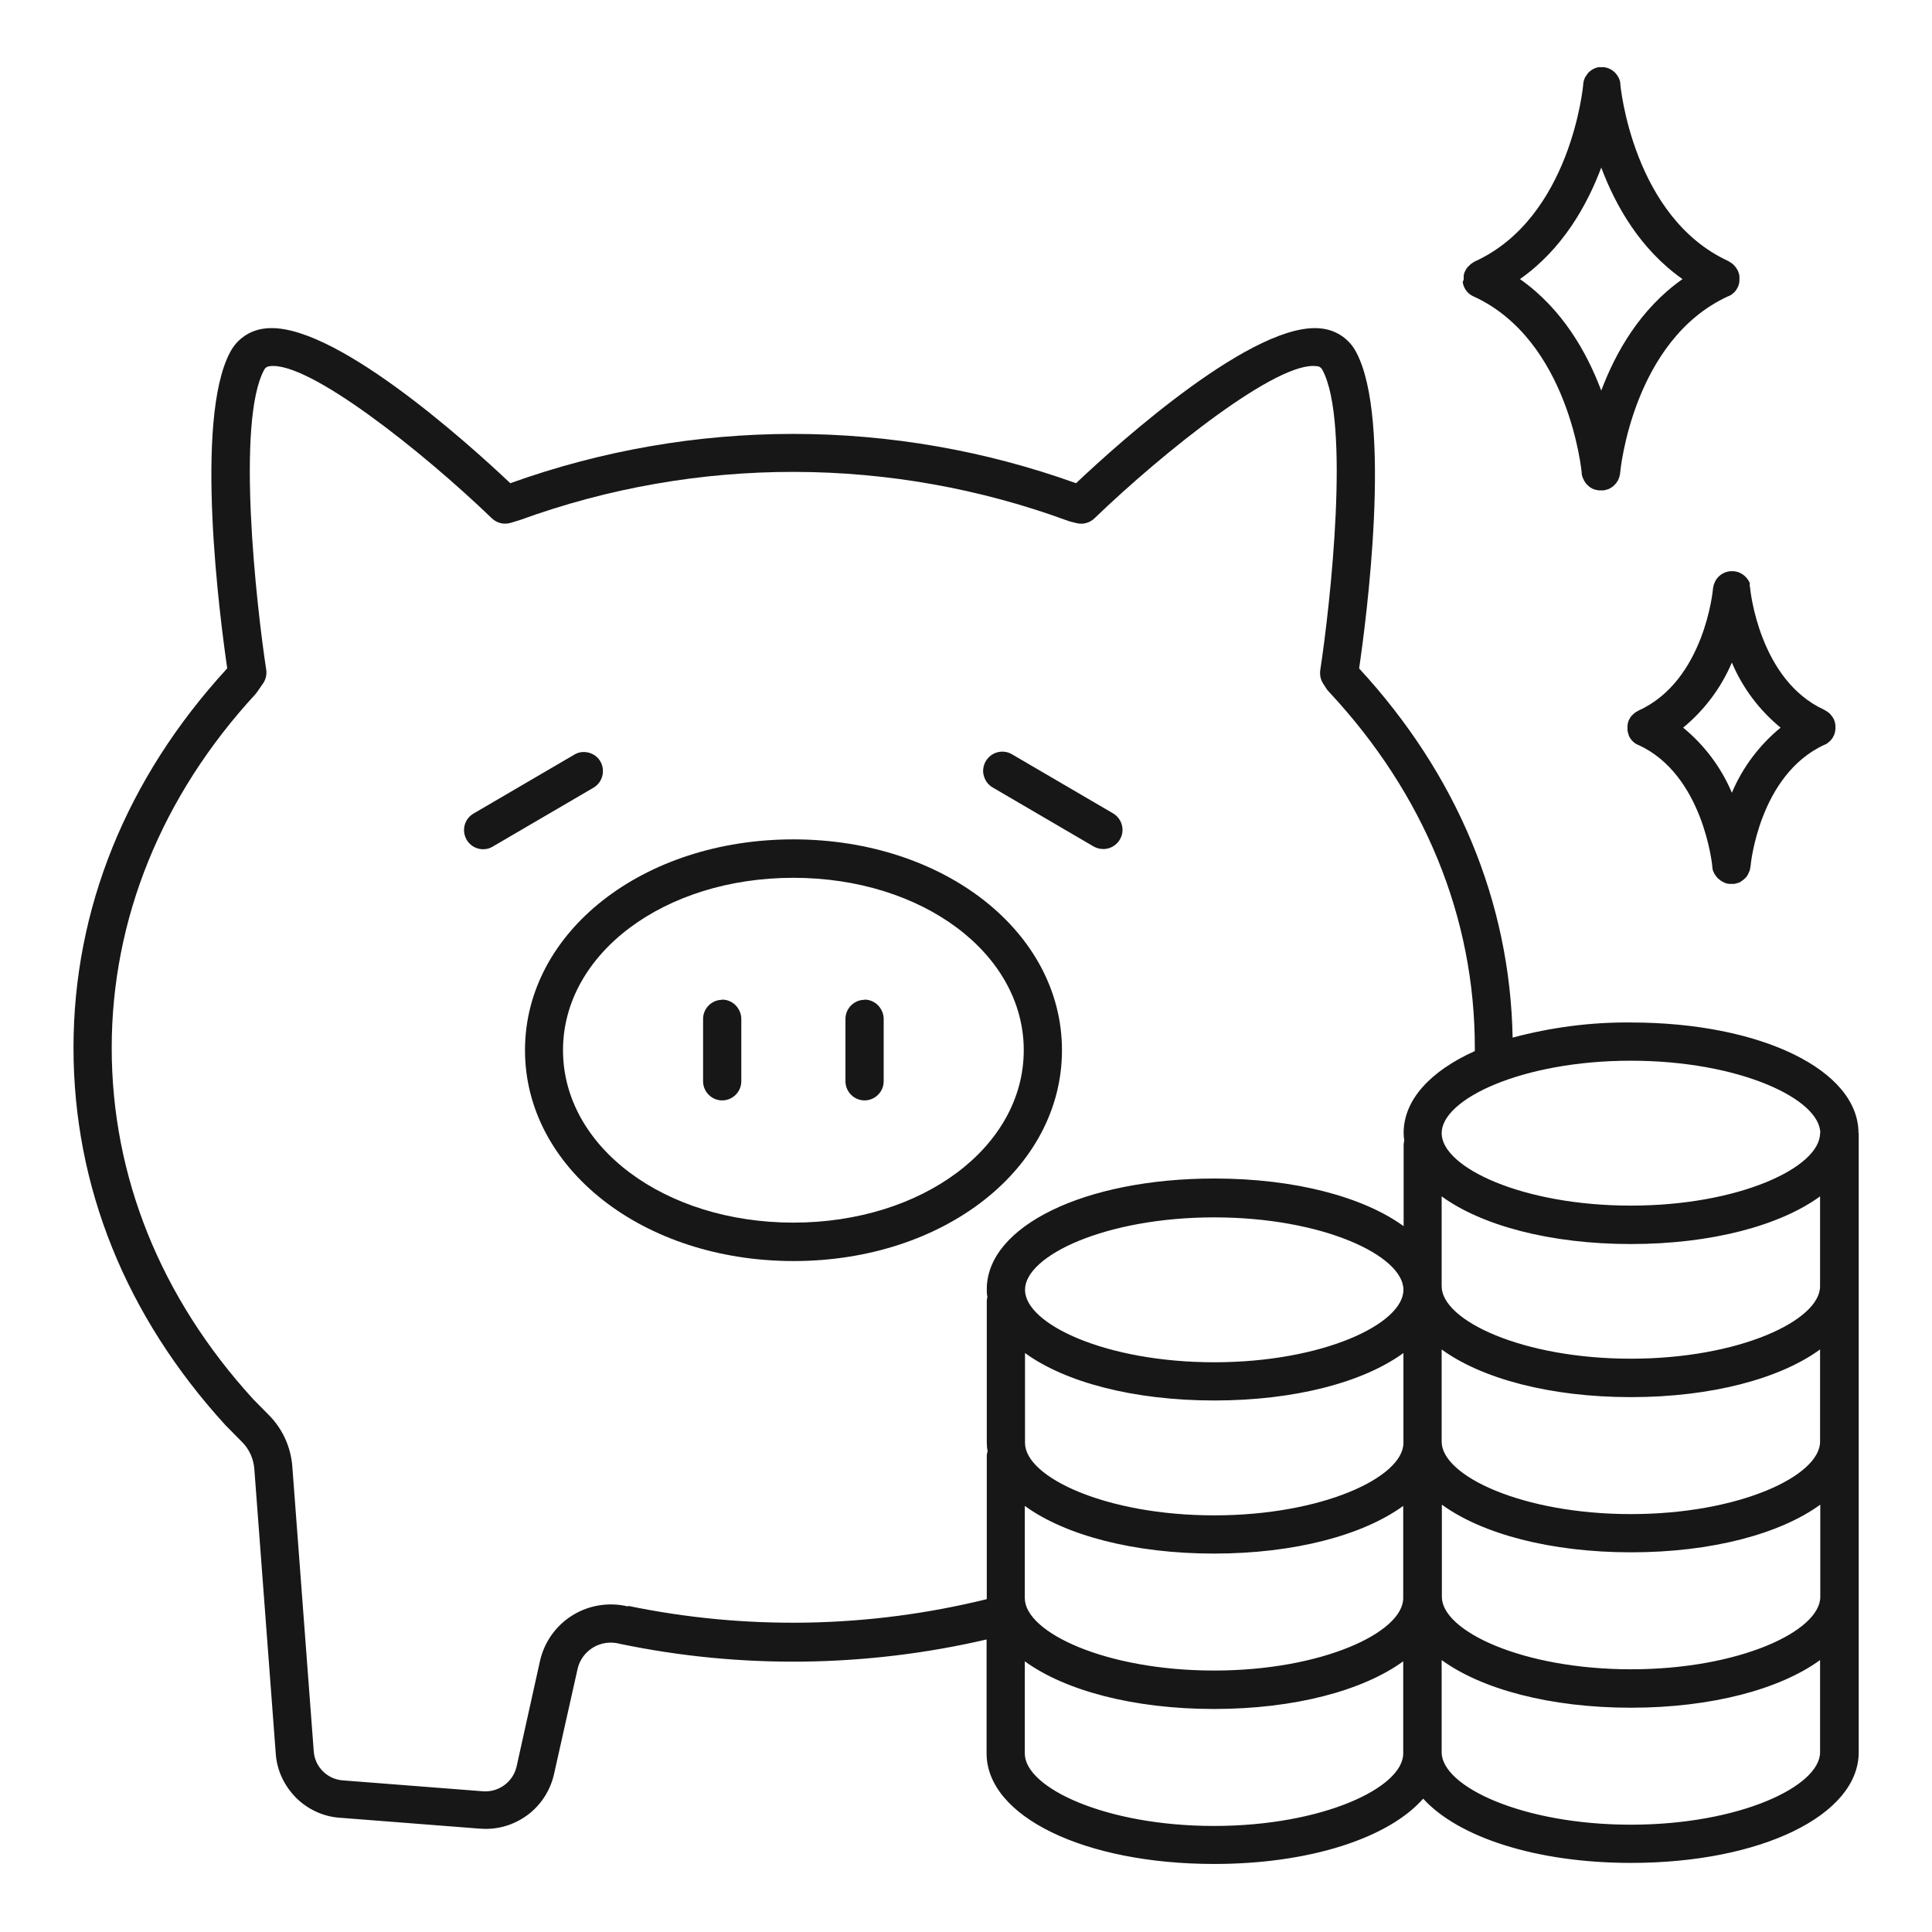 <?xml version="1.0" encoding="UTF-8"?>
<svg xmlns="http://www.w3.org/2000/svg" id="Layer_1" data-name="Layer 1" viewBox="0 0 92 92">
  <defs>
    <style>
      .cls-1 {
        fill: #171717;
      }
    </style>
  </defs>
  <path class="cls-1" d="M69.66,13.38s0,.06,0,.09c0,.03.01.05.02.08,0,.03.02.06.03.09.01.03,0,.02.01.03l.04.07.02.04s.06.09.09.12l.03.03h0s.06.06.09.08l.04.03s.08.05.12.07h.01c4.56,2.08,5.16,8.36,5.16,8.42,0,0,0,.01,0,.02,0,.02,0,.04.01.05,0,.04.01.08.03.12l.02.05s.03.07.05.11l.03.05s.04.06.06.09c.01.02.03.03.05.05l.07.07.06.05s.05.04.08.05l.07.04.09.03h0s.05.02.08.02c.03,0,.06.01.09.02h.25s.06,0,.09-.02h0s.05-.01.08-.02l.09-.03.07-.04s.05-.03.08-.05.04-.03.06-.05c.02-.02.05-.04.07-.07.02-.02.03-.03.05-.05h0s.04-.06.06-.09l.04-.06s.03-.07.04-.1.02-.04.02-.06h0s.02-.07.03-.11c0-.02,0-.04.01-.06,0,0,0-.01,0-.02,0-.06.59-6.34,5.16-8.42h.01,0s.09-.05.13-.07l.04-.03s.06-.05.09-.08l.03-.03s.07-.08.09-.12l.02-.04.04-.07s0-.02.01-.03c.01-.01.02-.06.03-.09s.02-.05.02-.08c0-.03,0-.06.01-.09,0-.03,0-.06,0-.09,0-.03,0-.06,0-.09,0-.03,0-.06-.01-.09,0-.03-.01-.06-.02-.08s-.02-.06-.03-.09c-.01-.03,0-.02-.01-.03l-.03-.05s-.03-.06-.05-.09h0s-.03-.04-.05-.06l-.06-.07-.06-.06-.07-.05h0s-.05-.03-.08-.05c-.01-.01-.03-.02-.04-.03-4.56-2.08-5.16-8.36-5.16-8.42h0s0-.01,0-.02c0-.03-.01-.05-.01-.08,0-.03-.01-.06-.02-.09h0s-.02-.07-.04-.1c0-.02-.02-.04-.03-.06-.13-.25-.38-.43-.67-.47-.01,0-.02,0-.03,0h-.24,0c-.22.04-.41.16-.55.34v.02s-.07.08-.09.12c-.01.02-.02.05-.03.08-.01.03-.02.05-.03.08-.01.03-.02.07-.02.1,0,.03-.01.05-.01.07h0s0,.01,0,.02c0,.06-.59,6.34-5.16,8.42-.02,0-.03.02-.05.03s-.05.03-.08.05l-.08.06-.06.06h0s-.05.05-.07.07c-.02.02-.03.04-.05.06-.02.03-.03.06-.05.09l-.03.05s0,.02-.01.03c-.01,0-.02.06-.03.09-.01.03-.02.06-.02.08h0s0,.06,0,.09c0,.03,0,.06,0,.09,0,.03-.02.05-.02.08h0ZM76.25,7.98c.68,1.81,1.85,3.89,3.87,5.31-2.02,1.42-3.19,3.5-3.87,5.31-.68-1.81-1.85-3.89-3.87-5.31,2.02-1.42,3.19-3.5,3.87-5.31Z"></path>
  <path class="cls-1" d="M83.34,27.83s-.01-.04-.02-.06c-.01-.04-.03-.08-.05-.11-.15-.26-.42-.44-.72-.46h-.15c-.35.03-.66.26-.77.59l-.02.05s-.01.06-.02.09h0s-.01.06-.02.09c0,0,0,.01,0,.02,0,.04-.4,4.36-3.53,5.79-.02,0-.03.02-.05.03l-.08.04s-.05.04-.08.06l-.06.05h0s-.04.05-.07.07c-.02.02-.03.04-.05.06-.02.03-.04.06-.05.09,0,.02-.02.03-.03.04s0,.02-.01.03h0s-.02.06-.03.09c0,.03-.02.05-.02.08,0,.03,0,.06-.01.09v.18h0s0,.06.01.09c0,.03.01.05.02.08,0,.03.02.06.03.09,0,0,0,.02,0,.03l.04.07s.01.03.02.04c.03.04.06.08.09.12l.03.03s.06.05.09.08l.04.03s.08.05.13.07h.01c3.09,1.41,3.52,5.7,3.53,5.79,0,0,0,.01,0,.02,0,.03,0,.06.01.08,0,.03.01.06.02.09,0,.03.02.05.03.07h0s.02.06.04.09c.01.02.03.04.04.06.01.02.04.05.06.08l.05.06h0s.04.04.07.06c.02.02.04.03.06.05.02.02.05.03.08.05l.07.04s.06.03.09.04l.07.02h0s.07.02.11.02h.23s.07-.01.1-.02l.07-.02h0s.06-.02.09-.03l.07-.04s.05-.03.07-.05c.02-.02.04-.03.07-.05.02-.02.04-.04.06-.06.02-.02.04-.04.06-.06.02-.03.04-.05.05-.08.02-.03.03-.04.04-.07.01-.02.03-.06.04-.09.01-.03.02-.05.03-.07h0s.02-.06.02-.09c0-.03.01-.06.02-.09,0,0,0-.01,0-.02,0-.04.4-4.36,3.53-5.79h.01s.09-.04.12-.07l.04-.03s.06-.05.09-.08c.01,0,.02-.02.03-.03.03-.04.07-.08.09-.12l.02-.04s.03-.05.04-.07,0-.02.01-.03h0s.02-.06.03-.09c0-.03.02-.05.02-.08s0-.06.01-.09,0-.06,0-.09v-.09s0-.06-.01-.09-.01-.05-.02-.08c0-.03-.02-.06-.03-.09,0-.01,0-.02-.01-.03,0-.02-.02-.03-.03-.05-.01-.03-.03-.06-.05-.08-.02-.02-.03-.05-.05-.07-.02-.02-.04-.05-.06-.07l-.07-.06s-.04-.03-.07-.05c-.03-.02-.06-.04-.09-.05l-.04-.03c-3.09-1.41-3.52-5.69-3.53-5.79,0,0,0-.01,0-.02,0-.03-.01-.06-.02-.09,0-.04,0-.07,0-.1h0ZM84.79,34.65h0c-1.01.83-1.81,1.89-2.32,3.1-.51-1.21-1.31-2.27-2.32-3.1,1.01-.83,1.81-1.9,2.32-3.1.51,1.21,1.31,2.27,2.32,3.1h0Z"></path>
  <path class="cls-1" d="M88.5,53.96c0-3.01-4.66-5.27-10.84-5.27h0c-1.9-.02-3.79.23-5.63.72-.12-6.45-2.64-12.52-7.31-17.58.33-2.24,1.6-11.85-.15-15.08h0c-.32-.6-.91-1.01-1.59-1.1-3.15-.46-9.68,5.41-11.74,7.36h0c-8.71-3.13-18.23-3.13-26.94,0-2.06-1.95-8.6-7.83-11.74-7.36h0c-.68.09-1.27.5-1.59,1.1-1.75,3.22-.48,12.82-.15,15.07l-.03.04c-4.76,5.19-7.29,11.42-7.29,18.03s2.49,12.78,7.24,17.98l.79.8c.34.34.54.79.58,1.27l1.02,13.55h0c.05.8.4,1.54.96,2.11.56.56,1.31.91,2.1.96l6.68.52c.09,0,.17.01.26.01.76,0,1.49-.26,2.08-.73.59-.47,1-1.13,1.17-1.87l1.12-5c.09-.43.36-.8.73-1.03.39-.24.86-.3,1.3-.18,5.76,1.2,11.72,1.12,17.45-.21v5.42c0,3.01,4.66,5.27,10.84,5.27,4.58,0,8.32-1.25,9.95-3.11,1.66,1.83,5.37,3.06,9.9,3.06,6.18,0,10.84-2.27,10.84-5.27v-7.29s0-.02,0-.04v-7.36s0-.03,0-.04v-7.36s0-.03,0-.04v-7.36ZM86.68,76.04c0,1.63-3.85,3.45-9.01,3.45s-9.01-1.82-9.01-3.45v-4.39c1.91,1.39,5.17,2.27,9.01,2.27s7.1-.88,9.01-2.27v4.39ZM77.66,64.7c-5.16,0-9.01-1.82-9.01-3.45v-4.28c1.91,1.39,5.17,2.27,9.01,2.27s7.1-.88,9.01-2.27v4.28c0,1.63-3.85,3.45-9.01,3.45ZM57.82,64.87c-5.16,0-9.01-1.82-9.01-3.45s3.85-3.45,9.01-3.45c5.16,0,9.01,1.82,9.01,3.45s-3.85,3.45-9.01,3.45h0ZM57.82,66.69c3.85,0,7.1-.87,9.01-2.26v4.28c0,1.63-3.85,3.45-9.01,3.45s-9.01-1.82-9.01-3.45v-4.28c1.91,1.39,5.17,2.26,9.02,2.26h0ZM48.8,76.1v-4.39c1.91,1.39,5.17,2.27,9.01,2.27s7.1-.88,9.01-2.27v4.39c0,1.63-3.85,3.45-9.01,3.45s-9.01-1.82-9.01-3.45h0ZM86.67,68.65c0,1.63-3.85,3.45-9.01,3.45s-9.01-1.82-9.01-3.45v-4.39c1.91,1.39,5.17,2.27,9.01,2.27s7.1-.88,9.01-2.27v4.39ZM86.67,53.96c0,1.63-3.85,3.45-9.01,3.45s-9.01-1.82-9.01-3.45,3.85-3.45,9.01-3.45,9.02,1.82,9.02,3.45h0ZM29.91,76.5c-.9-.22-1.86-.07-2.65.42-.79.49-1.35,1.28-1.55,2.19l-1.11,5.01c-.17.73-.84,1.23-1.59,1.18l-6.68-.52c-.74-.05-1.34-.64-1.39-1.39l-1.02-13.56c-.07-.91-.45-1.76-1.09-2.42l-.77-.78c-4.41-4.83-6.74-10.61-6.74-16.73s2.37-11.99,6.84-16.84h0s.05-.06.07-.09l.28-.4c.14-.19.2-.43.17-.66-.48-3.14-1.44-11.83-.1-14.3.05-.1.14-.16.25-.17,1.83-.28,7.3,4.07,10.59,7.24.24.23.57.31.89.22l.46-.14c8.44-3.07,17.69-3.05,26.11.05l.1.03.28.07c.31.08.63-.01.86-.23,3.29-3.17,8.76-7.53,10.59-7.24h0c.11,0,.21.07.26.17,1.34,2.47.38,11.16-.1,14.3-.03.22.01.44.13.63l.18.28h0s.07.09.11.13c4.54,4.87,6.94,10.73,6.94,16.94v.16c-2.11.95-3.39,2.32-3.39,3.9,0,.12.01.24.03.36-.02.06-.02.13-.03.2v3.88c-1.91-1.39-5.17-2.27-9.01-2.27-6.18,0-10.84,2.27-10.84,5.27,0,.12,0,.24.03.36-.02.07-.02.13-.03.2v6.72c0,.15.01.29.04.43-.02.08-.04.16-.04.24v6.81c-5.6,1.38-11.43,1.49-17.08.32h0ZM66.82,83.5c0,1.63-3.85,3.45-9.01,3.45s-9.01-1.82-9.01-3.45v-4.39c1.91,1.39,5.17,2.27,9.01,2.27s7.1-.88,9.01-2.27v4.39ZM77.66,86.89c-5.16,0-9.01-1.82-9.01-3.45v-4.39c1.91,1.39,5.17,2.27,9.01,2.27s7.1-.88,9.01-2.27v4.39c0,1.63-3.85,3.45-9.01,3.45h0Z"></path>
  <path class="cls-1" d="M50.57,50.01c0-5.63-5.62-10.04-12.79-10.04s-12.78,4.41-12.78,10.04,5.62,10.04,12.79,10.04,12.78-4.41,12.78-10.04ZM37.78,58.22c-6.15,0-10.97-3.61-10.97-8.21s4.82-8.21,10.97-8.21,10.97,3.61,10.97,8.21-4.82,8.21-10.97,8.21Z"></path>
  <path class="cls-1" d="M34.39,47.61c-.5,0-.91.41-.91.91v2.97c0,.5.41.91.91.91s.91-.41.91-.91v-2.97c0-.24-.1-.47-.27-.65-.17-.17-.4-.27-.65-.27h0Z"></path>
  <path class="cls-1" d="M41.17,47.61c-.5,0-.91.41-.91.91v2.97c0,.5.41.91.91.91s.91-.41.91-.91v-2.97c0-.24-.1-.47-.27-.65-.17-.17-.4-.27-.65-.27h0Z"></path>
  <path class="cls-1" d="M28.59,36.26c-.12-.21-.32-.36-.56-.42s-.48-.03-.69.1l-4.79,2.8h0c-.36.21-.53.63-.42,1.03s.47.67.88.67c.16,0,.32-.04.46-.13l4.79-2.8h0c.43-.25.58-.81.33-1.25h0Z"></path>
  <path class="cls-1" d="M47.29,37.51l4.79,2.8h0c.14.08.3.12.46.12.41,0,.77-.28.88-.67s-.06-.82-.42-1.03l-4.79-2.8h0c-.21-.13-.46-.17-.7-.11-.24.06-.44.21-.57.43-.12.21-.16.47-.09.7.07.24.22.44.44.56h0Z"></path>
</svg>
